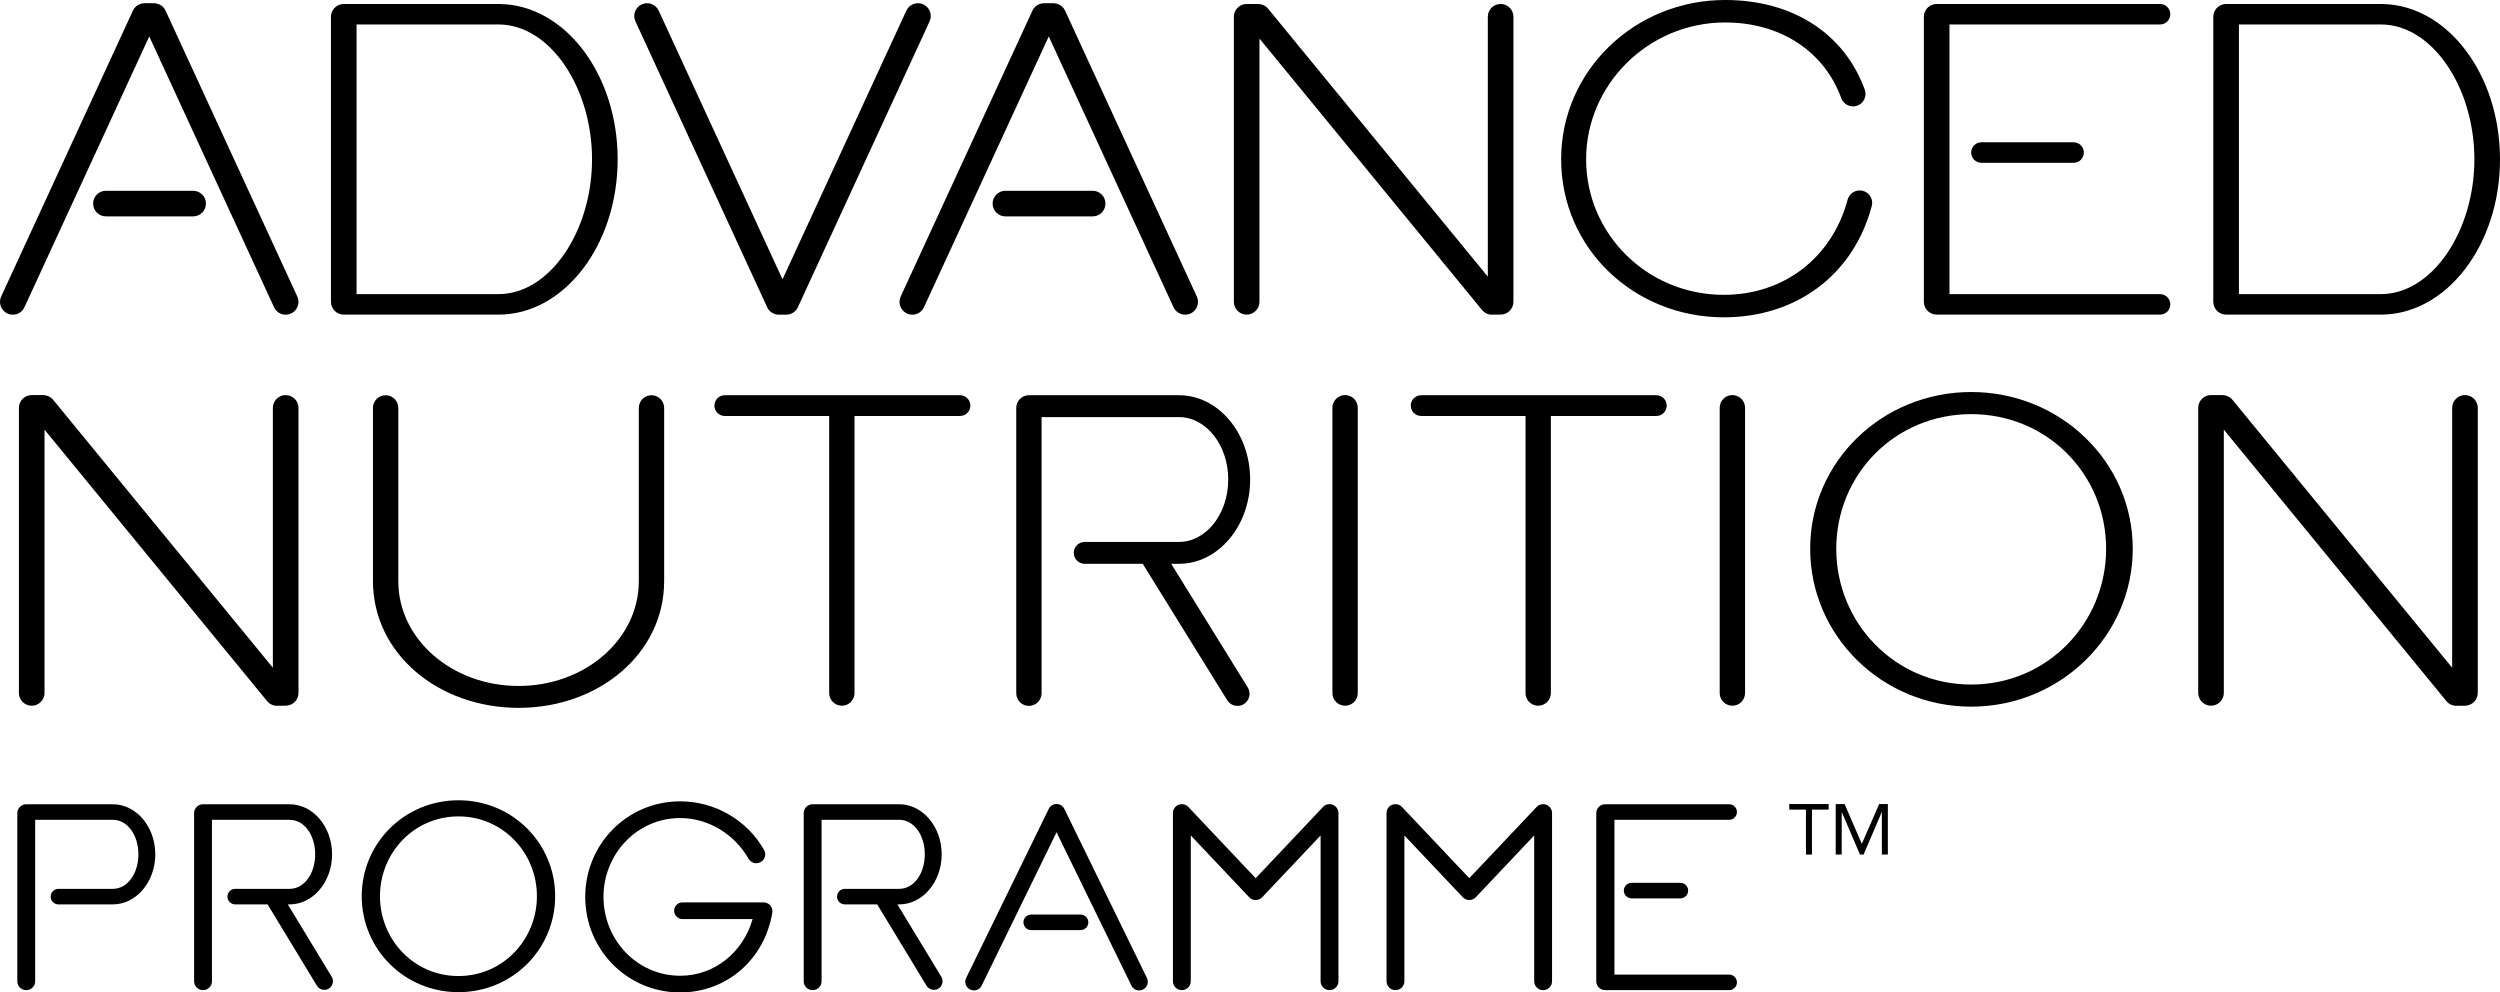 <?xml version="1.0" encoding="UTF-8"?> <svg xmlns="http://www.w3.org/2000/svg" xmlns:xlink="http://www.w3.org/1999/xlink" width="2125.98pt" height="843.97pt" viewBox="0 0 2125.98 843.97"> <defs> <clipPath id="clip1"> <path d="M 1882 3 L 2125.98 3 L 2125.98 268 L 1882 268 Z M 1882 3 "></path> </clipPath> <clipPath id="clip2"> <path d="M 307 680 L 473 680 L 473 843.969 L 307 843.969 Z M 307 680 "></path> </clipPath> <clipPath id="clip3"> <path d="M 497 681 L 657 681 L 657 843.969 L 497 843.969 Z M 497 681 "></path> </clipPath> </defs> <g id="surface1"> <path style=" stroke:none;fill-rule:nonzero;fill:rgb(0%,0%,0%);fill-opacity:1;" d="M 164.242 184.012 L 90.074 184.012 C 84.062 184.012 79.184 179.141 79.184 173.125 C 79.184 167.109 84.062 162.23 90.074 162.23 L 164.242 162.23 C 170.258 162.23 175.137 167.109 175.137 173.125 C 175.137 179.141 170.258 184.012 164.242 184.012 "></path> <path style=" stroke:none;fill-rule:nonzero;fill:rgb(0%,0%,0%);fill-opacity:1;" d="M 1836.891 250.113 L 1657.82 250.113 L 1657.82 20.812 L 1836.891 20.812 C 1841.711 20.812 1845.609 16.91 1845.609 12.098 C 1845.609 7.281 1841.711 3.379 1836.891 3.379 L 1646.922 3.379 C 1640.922 3.379 1636.031 8.262 1636.031 14.277 L 1636.031 256.656 C 1636.031 262.66 1640.922 267.547 1646.922 267.547 L 1836.891 267.547 C 1841.711 267.547 1845.609 263.641 1845.609 258.836 C 1845.609 254.016 1841.711 250.113 1836.891 250.113 "></path> <path style=" stroke:none;fill-rule:nonzero;fill:rgb(0%,0%,0%);fill-opacity:1;" d="M 1763.371 138.438 L 1684.988 138.438 C 1680.172 138.438 1676.27 134.535 1676.27 129.719 C 1676.27 124.902 1680.172 121 1684.988 121 L 1763.371 121 C 1768.18 121 1772.09 124.902 1772.09 129.719 C 1772.09 134.535 1768.18 138.438 1763.371 138.438 "></path> <g clip-path="url(#clip1)" clip-rule="nonzero"> <path style=" stroke:none;fill-rule:nonzero;fill:rgb(0%,0%,0%);fill-opacity:1;" d="M 2025.898 3.418 C 2025.762 3.41 2025.66 3.379 2025.531 3.379 L 1893.07 3.379 C 1892.469 3.379 1891.871 3.441 1891.309 3.555 C 1886.129 4.406 1882.172 8.859 1882.172 14.277 L 1882.172 256.656 C 1882.172 262.66 1887.059 267.547 1893.07 267.547 L 2024.441 267.547 C 2024.469 267.547 2024.5 267.539 2024.539 267.539 C 2024.602 267.539 2024.66 267.547 2024.711 267.547 C 2080.551 267.547 2125.98 208.289 2125.98 135.461 C 2125.98 63.141 2081.199 4.254 2025.898 3.418 Z M 2024.711 250.109 C 2024.641 250.109 2024.57 250.117 2024.48 250.125 C 2024.469 250.117 2024.449 250.113 2024.441 250.113 L 1903.969 250.113 L 1903.969 20.812 L 2024.77 20.812 C 2068.559 20.852 2104.191 74.672 2104.191 135.461 C 2104.191 196.281 2068.539 250.109 2024.711 250.109 "></path> </g> <path style=" stroke:none;fill-rule:nonzero;fill:rgb(0%,0%,0%);fill-opacity:1;" d="M 425.148 3.418 C 425.023 3.41 424.93 3.379 424.789 3.379 L 292.328 3.379 C 291.727 3.379 291.137 3.441 290.566 3.555 C 285.395 4.406 281.434 8.859 281.434 14.277 L 281.434 256.656 C 281.434 262.66 286.312 267.547 292.328 267.547 L 423.703 267.547 C 423.73 267.547 423.762 267.539 423.793 267.539 C 423.859 267.539 423.918 267.547 423.977 267.547 C 479.812 267.547 525.254 208.289 525.254 135.461 C 525.254 63.141 480.449 4.254 425.148 3.418 Z M 423.977 250.109 C 423.902 250.109 423.828 250.117 423.746 250.125 C 423.73 250.117 423.719 250.113 423.703 250.113 L 303.227 250.113 L 303.227 20.812 L 424.023 20.812 C 467.828 20.852 503.461 74.672 503.461 135.461 C 503.461 196.281 467.805 250.109 423.977 250.109 "></path> <path style=" stroke:none;fill-rule:nonzero;fill:rgb(0%,0%,0%);fill-opacity:1;" d="M 1465.93 269.844 C 1389.059 269.844 1327.578 210.723 1327.578 135.445 C 1327.578 60.172 1390.121 -0.004 1467 -0.004 C 1523.719 -0.004 1568.121 27.816 1585.781 76.219 C 1587.789 81.73 1584.949 87.828 1579.441 89.84 C 1573.922 91.844 1567.828 89.008 1565.82 83.5 C 1551.359 43.844 1514.422 19.105 1467 19.105 C 1401.84 19.105 1348.82 71.883 1348.82 135.445 C 1348.82 199.016 1400.77 250.73 1465.93 250.73 C 1517.039 250.73 1558.031 219.062 1571.211 169.797 C 1572.738 164.133 1578.57 160.762 1584.211 162.281 C 1589.891 163.797 1593.25 169.621 1591.719 175.281 C 1575.961 234.27 1527.09 269.844 1465.93 269.844 "></path> <path style=" stroke:none;fill-rule:nonzero;fill:rgb(0%,0%,0%);fill-opacity:1;" d="M 252.828 252.156 L 140.801 9.059 C 139.027 5.223 135.309 2.953 131.359 2.785 L 131.359 2.73 L 122.738 2.73 L 122.738 2.766 C 118.688 2.836 114.836 5.137 113.027 9.059 L 1 252.156 C -1.512 257.625 0.871 264.094 6.336 266.609 C 7.812 267.297 9.363 267.613 10.887 267.613 C 15.012 267.613 18.953 265.266 20.789 261.273 L 126.914 30.992 L 233.039 261.273 C 234.875 265.266 238.82 267.613 242.941 267.613 C 244.465 267.613 246.012 267.293 247.496 266.609 C 252.961 264.094 255.344 257.625 252.828 252.156 "></path> <path style=" stroke:none;fill-rule:nonzero;fill:rgb(0%,0%,0%);fill-opacity:1;" d="M 929.176 184.012 L 855.004 184.012 C 848.992 184.012 844.113 179.141 844.113 173.125 C 844.113 167.109 848.992 162.23 855.004 162.23 L 929.176 162.23 C 935.188 162.23 940.066 167.109 940.066 173.125 C 940.066 179.141 935.188 184.012 929.176 184.012 "></path> <path style=" stroke:none;fill-rule:nonzero;fill:rgb(0%,0%,0%);fill-opacity:1;" d="M 1017.762 252.156 L 905.73 9.059 C 903.965 5.223 900.238 2.953 896.289 2.785 L 896.289 2.73 L 887.672 2.73 L 887.672 2.766 C 883.621 2.836 879.77 5.137 877.965 9.059 L 765.93 252.156 C 763.414 257.625 765.805 264.094 771.266 266.609 C 772.746 267.297 774.301 267.613 775.824 267.613 C 779.941 267.613 783.891 265.266 785.719 261.273 L 891.848 30.992 L 997.969 261.273 C 999.809 265.266 1003.75 267.613 1007.879 267.613 C 1009.398 267.613 1010.949 267.293 1012.43 266.609 C 1017.891 264.094 1020.281 257.625 1017.762 252.156 "></path> <path style=" stroke:none;fill-rule:nonzero;fill:rgb(0%,0%,0%);fill-opacity:1;" d="M 785.195 3.734 C 779.727 1.203 773.262 3.598 770.742 9.059 L 665.445 237.535 L 560.156 9.059 C 557.637 3.598 551.168 1.211 545.699 3.734 C 540.234 6.246 537.848 12.719 540.367 18.184 L 652.402 261.273 C 654.23 265.266 658.18 267.613 662.297 267.613 L 668.965 267.613 L 668.965 267.59 C 672.945 267.457 676.719 265.148 678.504 261.273 L 790.527 18.184 C 793.047 12.719 790.66 6.246 785.195 3.734 "></path> <path style=" stroke:none;fill-rule:nonzero;fill:rgb(0%,0%,0%);fill-opacity:1;" d="M 1276.121 3.379 C 1270.102 3.379 1265.219 8.262 1265.219 14.277 L 1265.219 235.242 L 1078.352 7.367 C 1076.32 4.879 1073.391 3.559 1070.398 3.43 L 1070.398 3.379 L 1060.148 3.379 C 1054.129 3.379 1049.262 8.262 1049.262 14.277 L 1049.262 256.656 C 1049.262 262.66 1054.129 267.547 1060.148 267.547 C 1066.16 267.547 1071.039 262.66 1071.039 256.656 L 1071.039 32.805 L 1260.309 263.613 C 1262.469 266.254 1265.602 267.613 1268.738 267.613 C 1269.031 267.613 1269.309 267.566 1269.602 267.543 L 1276.051 267.543 C 1276.07 267.543 1276.09 267.547 1276.121 267.547 C 1276.141 267.547 1276.16 267.543 1276.191 267.543 L 1276.48 267.543 L 1276.48 267.512 C 1282.32 267.316 1287.012 262.539 1287.012 256.656 L 1287.012 14.277 C 1287.012 8.262 1282.129 3.379 1276.121 3.379 "></path> <path style=" stroke:none;fill-rule:nonzero;fill:rgb(0%,0%,0%);fill-opacity:1;" d="M 242.941 335.973 C 236.922 335.973 232.047 340.855 232.047 346.867 L 232.047 567.828 L 45.172 339.953 C 43.137 337.469 40.211 336.152 37.223 336.02 L 37.223 335.973 L 26.969 335.973 C 20.949 335.973 16.078 340.855 16.078 346.867 L 16.078 589.25 C 16.078 595.25 20.949 600.137 26.969 600.137 C 32.984 600.137 37.859 595.25 37.859 589.25 L 37.859 365.391 L 227.133 596.207 C 229.293 598.844 232.422 600.207 235.559 600.207 C 235.848 600.207 236.129 600.152 236.414 600.133 L 242.867 600.133 C 242.891 600.133 242.91 600.137 242.941 600.137 C 242.965 600.137 242.984 600.133 243.012 600.133 L 243.297 600.133 L 243.297 600.105 C 249.141 599.906 253.828 595.133 253.828 589.25 L 253.828 346.867 C 253.828 340.855 248.953 335.973 242.941 335.973 "></path> <path style=" stroke:none;fill-rule:nonzero;fill:rgb(0%,0%,0%);fill-opacity:1;" d="M 2096.199 335.969 C 2090.18 335.969 2085.301 340.852 2085.301 346.863 L 2085.301 567.824 L 1898.43 339.949 C 1896.398 337.465 1893.469 336.148 1890.48 336.016 L 1890.48 335.969 L 1880.23 335.969 C 1874.211 335.969 1869.34 340.852 1869.34 346.863 L 1869.34 589.246 C 1869.34 595.246 1874.211 600.133 1880.23 600.133 C 1886.238 600.133 1891.121 595.246 1891.121 589.246 L 1891.121 365.387 L 2080.391 596.203 C 2082.551 598.844 2085.68 600.199 2088.82 600.199 C 2089.109 600.199 2089.391 600.152 2089.68 600.133 L 2096.129 600.133 C 2096.148 600.133 2096.172 600.133 2096.199 600.133 C 2096.219 600.133 2096.238 600.133 2096.27 600.133 L 2096.551 600.133 L 2096.551 600.102 C 2102.398 599.906 2107.09 595.129 2107.09 589.246 L 2107.09 346.863 C 2107.09 340.852 2102.211 335.969 2096.199 335.969 "></path> <path style=" stroke:none;fill-rule:nonzero;fill:rgb(0%,0%,0%);fill-opacity:1;" d="M 1555.07 688.484 L 1540.871 688.484 L 1540.871 726.703 L 1535.77 726.703 L 1535.77 688.484 L 1521.578 688.484 L 1521.578 683.754 L 1555.07 683.754 L 1555.07 688.484 "></path> <path style=" stroke:none;fill-rule:nonzero;fill:rgb(0%,0%,0%);fill-opacity:1;" d="M 1561.07 683.754 L 1568.648 683.754 L 1583.211 717.43 L 1583.34 717.43 L 1598.02 683.754 L 1605.422 683.754 L 1605.422 726.703 L 1600.32 726.703 L 1600.32 690.672 L 1600.199 690.672 L 1584.789 726.703 L 1581.699 726.703 L 1566.289 690.672 L 1566.172 690.672 L 1566.172 726.703 L 1561.07 726.703 L 1561.07 683.754 "></path> <path style=" stroke:none;fill-rule:nonzero;fill:rgb(0%,0%,0%);fill-opacity:1;" d="M 1143.859 600.137 C 1137.91 600.137 1133.078 595.316 1133.078 589.359 L 1133.078 346.746 C 1133.078 340.793 1137.91 335.969 1143.859 335.969 C 1149.809 335.969 1154.629 340.793 1154.629 346.746 L 1154.629 589.359 C 1154.629 595.316 1149.809 600.137 1143.859 600.137 "></path> <path style=" stroke:none;fill-rule:nonzero;fill:rgb(0%,0%,0%);fill-opacity:1;" d="M 1473.199 600.137 C 1467.25 600.137 1462.422 595.316 1462.422 589.359 L 1462.422 346.746 C 1462.422 340.793 1467.25 335.969 1473.199 335.969 C 1479.148 335.969 1483.98 340.793 1483.98 346.746 L 1483.98 589.359 C 1483.98 595.316 1479.148 600.137 1473.199 600.137 "></path> <path style=" stroke:none;fill-rule:nonzero;fill:rgb(0%,0%,0%);fill-opacity:1;" d="M 816.379 336.102 L 616.355 336.102 C 611.484 336.102 607.535 340.051 607.535 344.922 C 607.535 349.789 611.484 353.738 616.355 353.738 L 705.121 353.738 L 705.121 589.359 C 705.121 595.316 709.945 600.137 715.898 600.137 C 721.852 600.137 726.676 595.316 726.676 589.359 L 726.676 353.738 L 816.379 353.738 C 821.25 353.738 825.195 349.789 825.195 344.922 C 825.195 340.051 821.25 336.102 816.379 336.102 "></path> <path style=" stroke:none;fill-rule:nonzero;fill:rgb(0%,0%,0%);fill-opacity:1;" d="M 1408.539 336.102 L 1208.52 336.102 C 1203.648 336.102 1199.699 340.051 1199.699 344.922 C 1199.699 349.789 1203.648 353.738 1208.52 353.738 L 1297.289 353.738 L 1297.289 589.359 C 1297.289 595.316 1302.109 600.137 1308.059 600.137 C 1314.012 600.137 1318.84 595.316 1318.84 589.359 L 1318.84 353.738 L 1408.539 353.738 C 1413.41 353.738 1417.359 349.789 1417.359 344.922 C 1417.359 340.051 1413.41 336.102 1408.539 336.102 "></path> <path style=" stroke:none;fill-rule:nonzero;fill:rgb(0%,0%,0%);fill-opacity:1;" d="M 995.977 479.453 L 1002.609 479.453 C 1035.969 479.453 1063.109 447.301 1063.109 407.777 C 1063.109 368.258 1035.969 336.102 1002.609 336.102 L 875.023 336.102 C 875.012 336.102 875 336.102 874.988 336.102 C 869.035 336.102 864.215 340.926 864.215 346.879 L 864.215 589.508 C 864.215 595.457 869.035 600.281 874.988 600.281 C 880.941 600.281 885.766 595.457 885.766 589.508 L 885.766 354.715 L 1002.609 354.715 C 1025.699 354.715 1044.488 378.52 1044.488 407.777 C 1044.488 437.039 1025.699 460.844 1002.609 460.844 L 922.438 460.844 C 917.301 460.844 913.133 465.008 913.133 470.148 C 913.133 475.285 917.301 479.453 922.438 479.453 L 971.777 479.453 L 1043.539 595.332 C 1045.469 598.523 1048.871 600.281 1052.34 600.281 C 1054.16 600.281 1056 599.801 1057.672 598.789 C 1062.531 595.84 1064.078 589.516 1061.129 584.66 L 995.977 479.453 "></path> <path style=" stroke:none;fill-rule:nonzero;fill:rgb(0%,0%,0%);fill-opacity:1;" d="M 95.918 683.93 L 22.32 683.93 C 18.125 683.93 14.727 687.309 14.727 691.473 L 14.727 834.469 C 14.727 838.633 18.125 842.012 22.32 842.012 C 26.512 842.012 29.91 838.633 29.91 834.469 L 29.91 697.156 L 95.918 697.156 C 108.551 697.156 117.695 710.324 117.695 726.512 C 117.695 742.699 108.551 755.867 95.918 755.867 L 49.684 755.867 C 46.031 755.867 43.07 758.832 43.07 762.484 C 43.07 766.133 46.031 769.094 49.684 769.094 L 95.918 769.094 C 115.848 769.094 132.055 749.992 132.055 726.512 C 132.055 703.031 115.848 683.93 95.918 683.93 "></path> <path style=" stroke:none;fill-rule:nonzero;fill:rgb(0%,0%,0%);fill-opacity:1;" d="M 282.062 830.605 L 244.738 769.094 L 246.258 769.094 C 266.184 769.094 282.395 749.992 282.395 726.512 C 282.395 703.031 266.184 683.93 246.258 683.93 L 172.656 683.93 C 168.465 683.93 165.066 687.309 165.066 691.473 L 165.066 834.469 C 165.066 838.633 168.465 842.012 172.656 842.012 C 176.852 842.012 180.25 838.633 180.25 834.469 L 180.25 697.156 L 246.258 697.156 C 258.891 697.156 268.031 710.324 268.031 726.512 C 268.031 742.699 258.891 755.867 246.258 755.867 L 200.023 755.867 C 196.371 755.867 193.41 758.832 193.41 762.484 C 193.41 766.133 196.371 769.094 200.023 769.094 L 227.551 769.094 L 269.5 838.23 C 270.883 840.512 273.305 841.77 275.789 841.77 C 277.09 841.77 278.402 841.426 279.594 840.703 C 283.062 838.598 284.168 834.078 282.062 830.605 "></path> <path style=" stroke:none;fill-rule:nonzero;fill:rgb(0%,0%,0%);fill-opacity:1;" d="M 800.473 830.605 L 763.148 769.094 L 764.668 769.094 C 784.594 769.094 800.805 749.992 800.805 726.512 C 800.805 703.031 784.594 683.93 764.668 683.93 L 691.066 683.93 C 686.875 683.93 683.477 687.309 683.477 691.473 L 683.477 834.469 C 683.477 838.633 686.875 842.012 691.066 842.012 C 695.262 842.012 698.66 838.633 698.66 834.469 L 698.66 697.156 L 764.668 697.156 C 777.301 697.156 786.445 710.324 786.445 726.512 C 786.445 742.699 777.301 755.867 764.668 755.867 L 718.434 755.867 C 714.781 755.867 711.82 758.832 711.82 762.484 C 711.82 766.133 714.781 769.094 718.434 769.094 L 745.961 769.094 L 787.91 838.23 C 789.293 840.512 791.715 841.77 794.199 841.77 C 795.496 841.77 796.812 841.426 798.004 840.703 C 801.473 838.598 802.578 834.078 800.473 830.605 "></path> <path style=" stroke:none;fill-rule:nonzero;fill:rgb(0%,0%,0%);fill-opacity:1;" d="M 1539.359 466.664 C 1539.359 392.508 1600.66 333.367 1676.281 333.367 C 1751.898 333.367 1813.672 392.508 1813.672 466.664 C 1813.672 540.816 1751.898 600.934 1676.281 600.934 C 1600.66 600.934 1539.359 540.816 1539.359 466.664 Z M 1676.281 582.133 C 1740.98 582.133 1791.031 529.895 1791.031 466.664 C 1791.031 403.43 1740.98 352.172 1676.281 352.172 C 1611.59 352.172 1561.539 403.43 1561.539 466.664 C 1561.539 529.895 1611.59 582.133 1676.281 582.133 "></path> <path style=" stroke:none;fill-rule:nonzero;fill:rgb(0%,0%,0%);fill-opacity:1;" d="M 554.02 336.102 C 548.066 336.102 543.242 340.926 543.242 346.879 L 543.242 494.148 C 543.242 543.867 497.367 583.336 440.98 583.336 C 384.594 583.336 338.719 543.867 338.719 494.148 L 338.719 346.879 C 338.719 340.926 333.895 336.102 327.941 336.102 C 321.992 336.102 317.164 340.926 317.164 346.879 L 317.164 494.148 C 317.164 555.754 372.711 601.953 440.98 601.953 C 509.254 601.953 564.797 555.754 564.797 494.148 L 564.797 346.879 C 564.797 340.926 559.973 336.102 554.02 336.102 "></path> <path style=" stroke:none;fill-rule:nonzero;fill:rgb(0%,0%,0%);fill-opacity:1;" d="M 971.973 841.512 C 970.934 842.02 969.836 842.258 968.754 842.258 C 966.031 842.258 963.422 840.742 962.148 838.133 L 898.477 707.773 L 834.801 838.133 C 833.527 840.742 830.914 842.258 828.195 842.258 C 827.113 842.258 826.016 842.02 824.977 841.512 C 821.328 839.73 819.816 835.332 821.598 831.684 L 891.871 687.809 C 891.906 687.738 891.961 687.68 891.996 687.609 C 892.121 687.367 892.27 687.145 892.426 686.918 C 892.547 686.738 892.664 686.559 892.801 686.391 C 892.957 686.199 893.133 686.027 893.312 685.848 C 893.48 685.684 893.645 685.512 893.824 685.363 C 894 685.223 894.188 685.098 894.379 684.969 C 894.598 684.824 894.812 684.68 895.047 684.559 C 895.117 684.523 895.176 684.469 895.25 684.43 C 895.383 684.363 895.52 684.34 895.652 684.281 C 895.891 684.184 896.125 684.09 896.371 684.016 C 896.602 683.945 896.836 683.895 897.07 683.852 C 897.297 683.805 897.523 683.766 897.758 683.742 C 898.004 683.719 898.242 683.711 898.488 683.711 C 898.719 683.711 898.945 683.719 899.176 683.742 C 899.422 683.766 899.664 683.805 899.906 683.852 C 900.129 683.898 900.348 683.945 900.566 684.012 C 900.824 684.09 901.07 684.184 901.316 684.289 C 901.441 684.344 901.574 684.367 901.699 684.43 C 901.77 684.469 901.828 684.52 901.898 684.551 C 902.137 684.68 902.359 684.828 902.586 684.98 C 902.77 685.105 902.953 685.223 903.121 685.359 C 903.305 685.512 903.477 685.688 903.645 685.855 C 903.82 686.031 903.992 686.203 904.148 686.387 C 904.285 686.559 904.402 686.738 904.527 686.922 C 904.68 687.148 904.828 687.367 904.953 687.609 C 904.988 687.68 905.039 687.738 905.074 687.809 L 975.352 831.684 C 977.133 835.332 975.621 839.73 971.973 841.512 Z M 925.508 784.344 C 925.508 780.695 922.547 777.734 918.895 777.734 L 876.945 777.734 C 873.297 777.734 870.332 780.695 870.332 784.344 C 870.332 787.996 873.297 790.961 876.945 790.961 L 918.895 790.961 C 922.547 790.961 925.508 787.996 925.508 784.344 "></path> <path style=" stroke:none;fill-rule:nonzero;fill:rgb(0%,0%,0%);fill-opacity:1;" d="M 1133.398 684.383 C 1130.512 683.242 1127.211 683.973 1125.078 686.23 L 1067.82 746.816 L 1010.57 686.23 C 1008.441 683.973 1005.141 683.242 1002.238 684.383 C 999.344 685.523 997.441 688.309 997.441 691.402 L 997.441 834.465 C 997.441 838.633 1000.84 842.012 1005.039 842.012 C 1009.23 842.012 1012.629 838.633 1012.629 834.465 L 1012.629 710.461 L 1062.289 763.008 C 1062.34 763.066 1062.41 763.105 1062.469 763.164 C 1062.52 763.223 1062.559 763.285 1062.621 763.344 C 1062.75 763.465 1062.898 763.547 1063.039 763.66 C 1063.25 763.824 1063.449 763.992 1063.66 764.133 C 1063.871 764.27 1064.078 764.379 1064.301 764.488 C 1064.52 764.609 1064.738 764.727 1064.969 764.816 C 1065.199 764.914 1065.43 764.98 1065.672 765.047 C 1065.898 765.113 1066.141 765.184 1066.379 765.234 C 1066.621 765.277 1066.852 765.301 1067.102 765.324 C 1067.34 765.348 1067.578 765.371 1067.82 765.371 C 1068.059 765.371 1068.301 765.348 1068.539 765.324 C 1068.789 765.301 1069.031 765.277 1069.27 765.234 C 1069.512 765.184 1069.738 765.117 1069.969 765.047 C 1070.211 764.98 1070.441 764.914 1070.672 764.82 C 1070.898 764.727 1071.121 764.609 1071.34 764.492 C 1071.559 764.379 1071.77 764.27 1071.98 764.133 C 1072.199 763.992 1072.398 763.824 1072.602 763.664 C 1072.738 763.547 1072.891 763.465 1073.02 763.344 C 1073.078 763.285 1073.121 763.223 1073.18 763.164 C 1073.23 763.105 1073.301 763.066 1073.352 763.008 L 1123.02 710.461 L 1123.02 834.465 C 1123.02 838.633 1126.422 842.012 1130.609 842.012 C 1134.801 842.012 1138.199 838.633 1138.199 834.465 L 1138.199 691.402 C 1138.199 688.309 1136.301 685.523 1133.398 684.383 "></path> <path style=" stroke:none;fill-rule:nonzero;fill:rgb(0%,0%,0%);fill-opacity:1;" d="M 1315.051 684.383 C 1312.16 683.242 1308.859 683.973 1306.719 686.23 L 1249.469 746.816 L 1192.219 686.23 C 1190.09 683.973 1186.789 683.242 1183.891 684.383 C 1181 685.523 1179.09 688.309 1179.09 691.402 L 1179.09 834.465 C 1179.09 838.633 1182.488 842.012 1186.68 842.012 C 1190.879 842.012 1194.281 838.633 1194.281 834.465 L 1194.281 710.461 L 1243.941 763.008 C 1243.988 763.066 1244.059 763.105 1244.121 763.164 C 1244.172 763.223 1244.211 763.285 1244.27 763.344 C 1244.398 763.465 1244.551 763.547 1244.691 763.66 C 1244.891 763.824 1245.102 763.992 1245.309 764.133 C 1245.52 764.27 1245.73 764.379 1245.949 764.488 C 1246.172 764.609 1246.391 764.727 1246.621 764.816 C 1246.852 764.914 1247.078 764.98 1247.32 765.047 C 1247.551 765.113 1247.789 765.184 1248.031 765.234 C 1248.262 765.277 1248.5 765.301 1248.75 765.324 C 1248.988 765.348 1249.23 765.371 1249.469 765.371 C 1249.711 765.371 1249.949 765.348 1250.191 765.324 C 1250.441 765.301 1250.68 765.277 1250.922 765.234 C 1251.16 765.184 1251.391 765.117 1251.621 765.047 C 1251.852 764.98 1252.09 764.914 1252.32 764.82 C 1252.551 764.727 1252.77 764.609 1252.988 764.492 C 1253.211 764.379 1253.422 764.27 1253.629 764.133 C 1253.852 763.992 1254.051 763.824 1254.25 763.664 C 1254.391 763.547 1254.539 763.465 1254.672 763.344 C 1254.73 763.285 1254.77 763.223 1254.828 763.164 C 1254.879 763.105 1254.949 763.066 1255.012 763.008 L 1304.672 710.461 L 1304.672 834.465 C 1304.672 838.633 1308.059 842.012 1312.262 842.012 C 1316.449 842.012 1319.852 838.633 1319.852 834.465 L 1319.852 691.402 C 1319.852 688.309 1317.949 685.523 1315.051 684.383 "></path> <path style=" stroke:none;fill-rule:nonzero;fill:rgb(0%,0%,0%);fill-opacity:1;" d="M 1470.449 828.785 L 1372.922 828.785 L 1372.922 697.156 L 1470.449 697.156 C 1474.109 697.156 1477.07 694.191 1477.07 690.543 C 1477.07 686.891 1474.109 683.93 1470.449 683.93 L 1365.039 683.93 C 1360.852 683.93 1357.449 687.309 1357.449 691.473 L 1357.449 834.469 C 1357.449 838.633 1360.852 842.012 1365.039 842.012 L 1470.449 842.012 C 1474.109 842.012 1477.07 839.051 1477.07 835.402 C 1477.07 831.75 1474.109 828.785 1470.449 828.785 "></path> <path style=" stroke:none;fill-rule:nonzero;fill:rgb(0%,0%,0%);fill-opacity:1;" d="M 1387.512 750.746 C 1383.859 750.746 1380.891 753.707 1380.891 757.359 C 1380.891 761.012 1383.859 763.973 1387.512 763.973 L 1428.98 763.973 C 1432.629 763.973 1435.59 761.012 1435.59 757.359 C 1435.59 753.707 1432.629 750.746 1428.98 750.746 L 1387.512 750.746 "></path> <g clip-path="url(#clip2)" clip-rule="nonzero"> <path style=" stroke:none;fill-rule:nonzero;fill:rgb(0%,0%,0%);fill-opacity:1;" d="M 389.855 843.727 C 343.879 843.727 307.609 807.125 307.609 762.133 C 307.609 717.145 343.879 680.547 389.855 680.547 C 435.832 680.547 472.102 717.145 472.102 762.133 C 472.102 807.125 435.832 843.727 389.855 843.727 Z M 389.855 694.262 C 351.98 694.262 323.129 725.246 323.129 762.133 C 323.129 799.02 351.98 830.012 389.855 830.012 C 427.73 830.012 456.586 799.02 456.586 762.133 C 456.586 725.246 427.73 694.262 389.855 694.262 "></path> </g> <g clip-path="url(#clip3)" clip-rule="nonzero"> <path style=" stroke:none;fill-rule:nonzero;fill:rgb(0%,0%,0%);fill-opacity:1;" d="M 650.543 767.449 C 649.941 767.344 649.348 767.34 648.762 767.379 L 580.379 767.379 C 576.457 767.379 573.277 770.562 573.277 774.484 C 573.277 778.406 576.457 781.586 580.379 781.586 L 639.996 781.586 C 631.938 809.891 607.625 829.766 578.441 829.766 C 541.656 829.766 513.195 799.145 513.195 762.711 C 513.195 726.277 541.656 695.656 578.441 695.656 C 602.461 695.656 624.734 709.516 636.562 730.254 C 638.645 733.895 643.277 735.16 646.922 733.086 C 650.562 731.008 651.832 726.367 649.754 722.727 C 635.227 697.27 607.898 681.453 578.441 681.453 C 533.281 681.453 497.68 717.902 497.68 762.711 C 497.68 807.52 533.281 843.969 578.441 843.969 C 617.84 843.969 650.051 816.102 656.77 776.195 C 657.465 772.062 654.68 768.141 650.543 767.449 "></path> </g> </g> </svg> 